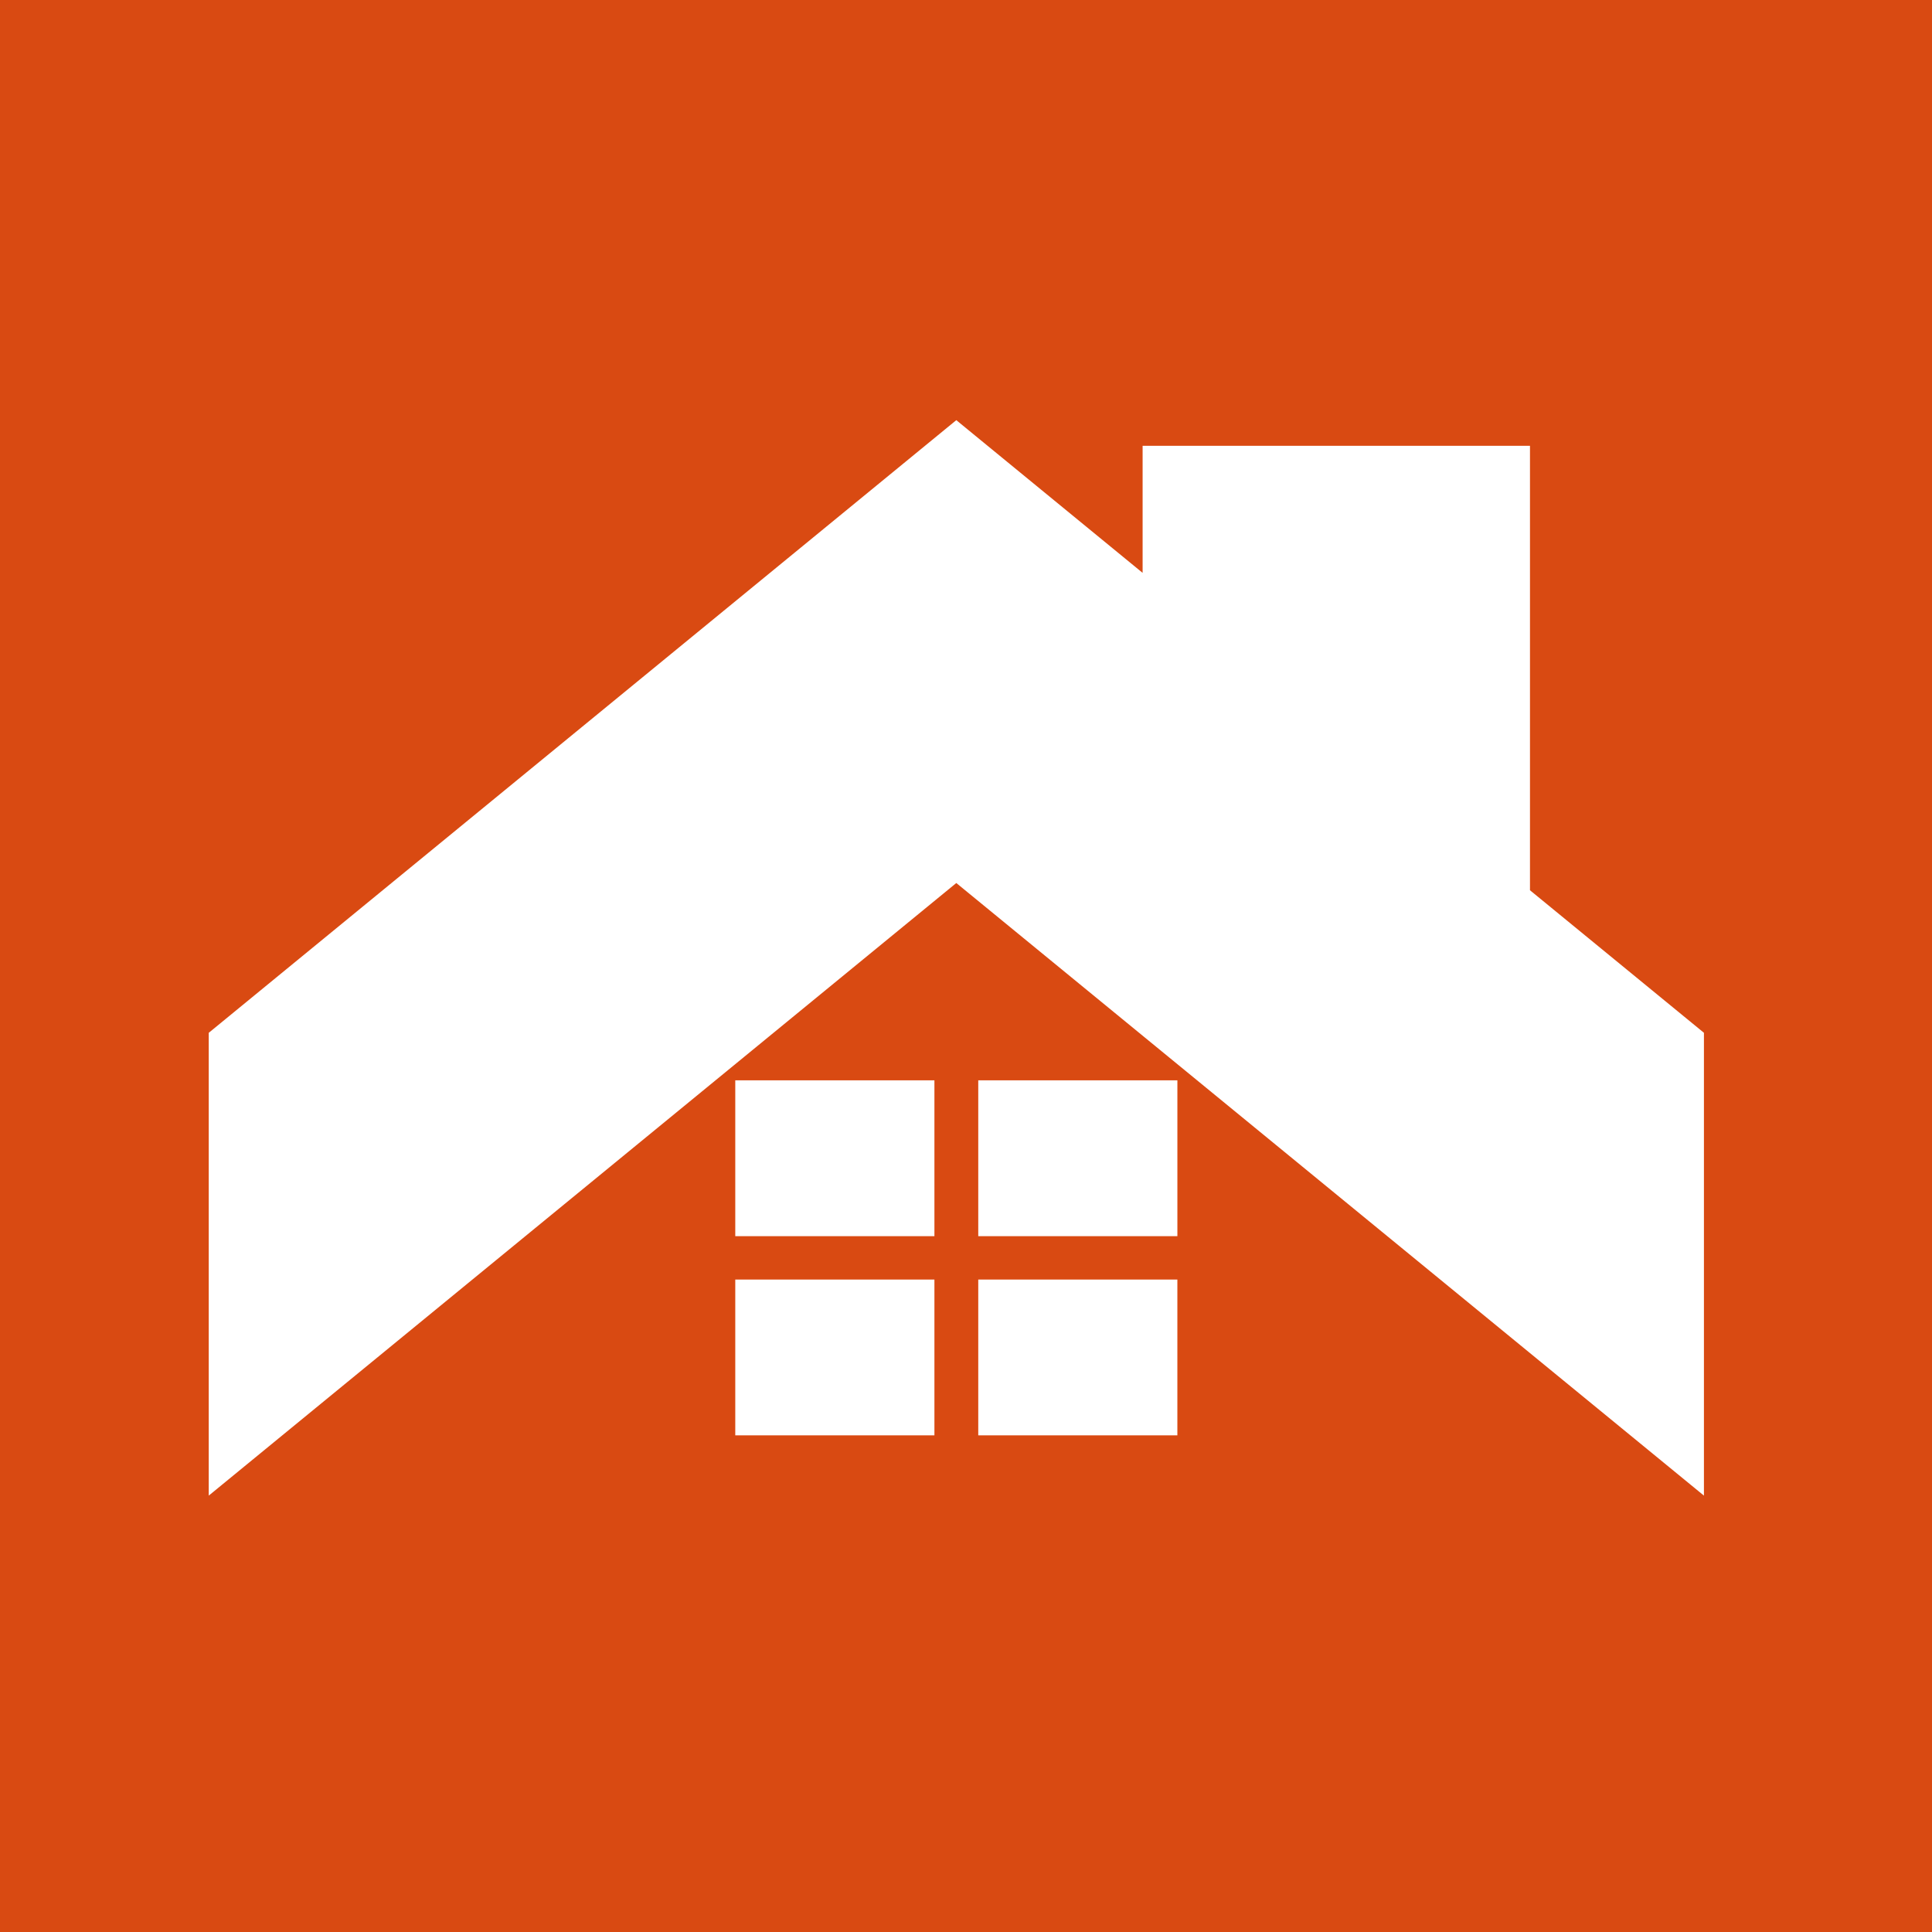 <?xml version="1.0" encoding="UTF-8"?> <svg xmlns="http://www.w3.org/2000/svg" width="100" height="100" viewBox="0 0 100 100" fill="none"><rect width="100" height="100" fill="#D94A12"></rect><mask id="mask0_934_6" style="mask-type:luminance" maskUnits="userSpaceOnUse" x="3" y="16" width="93" height="67"><path d="M3.743 16.441H95.255V82.559H3.743V16.441Z" fill="white"></path></mask><g mask="url(#mask0_934_6)"><path fill-rule="evenodd" clip-rule="evenodd" d="M60.746 63.788V56.114H50.83V63.788H60.746ZM48.17 63.788V56.114H38.253V63.788H48.17ZM48.17 66.424H38.253V74.099H48.17V66.424ZM50.83 66.424V74.099H60.745V66.424H50.83ZM88 53.55L78.996 46.172V23.269H59.337V30.064L49.498 22L11 53.551V77L49.498 45.452L88 77L88 53.55Z" fill="white" stroke="white" stroke-width="0.391"></path></g></svg> 